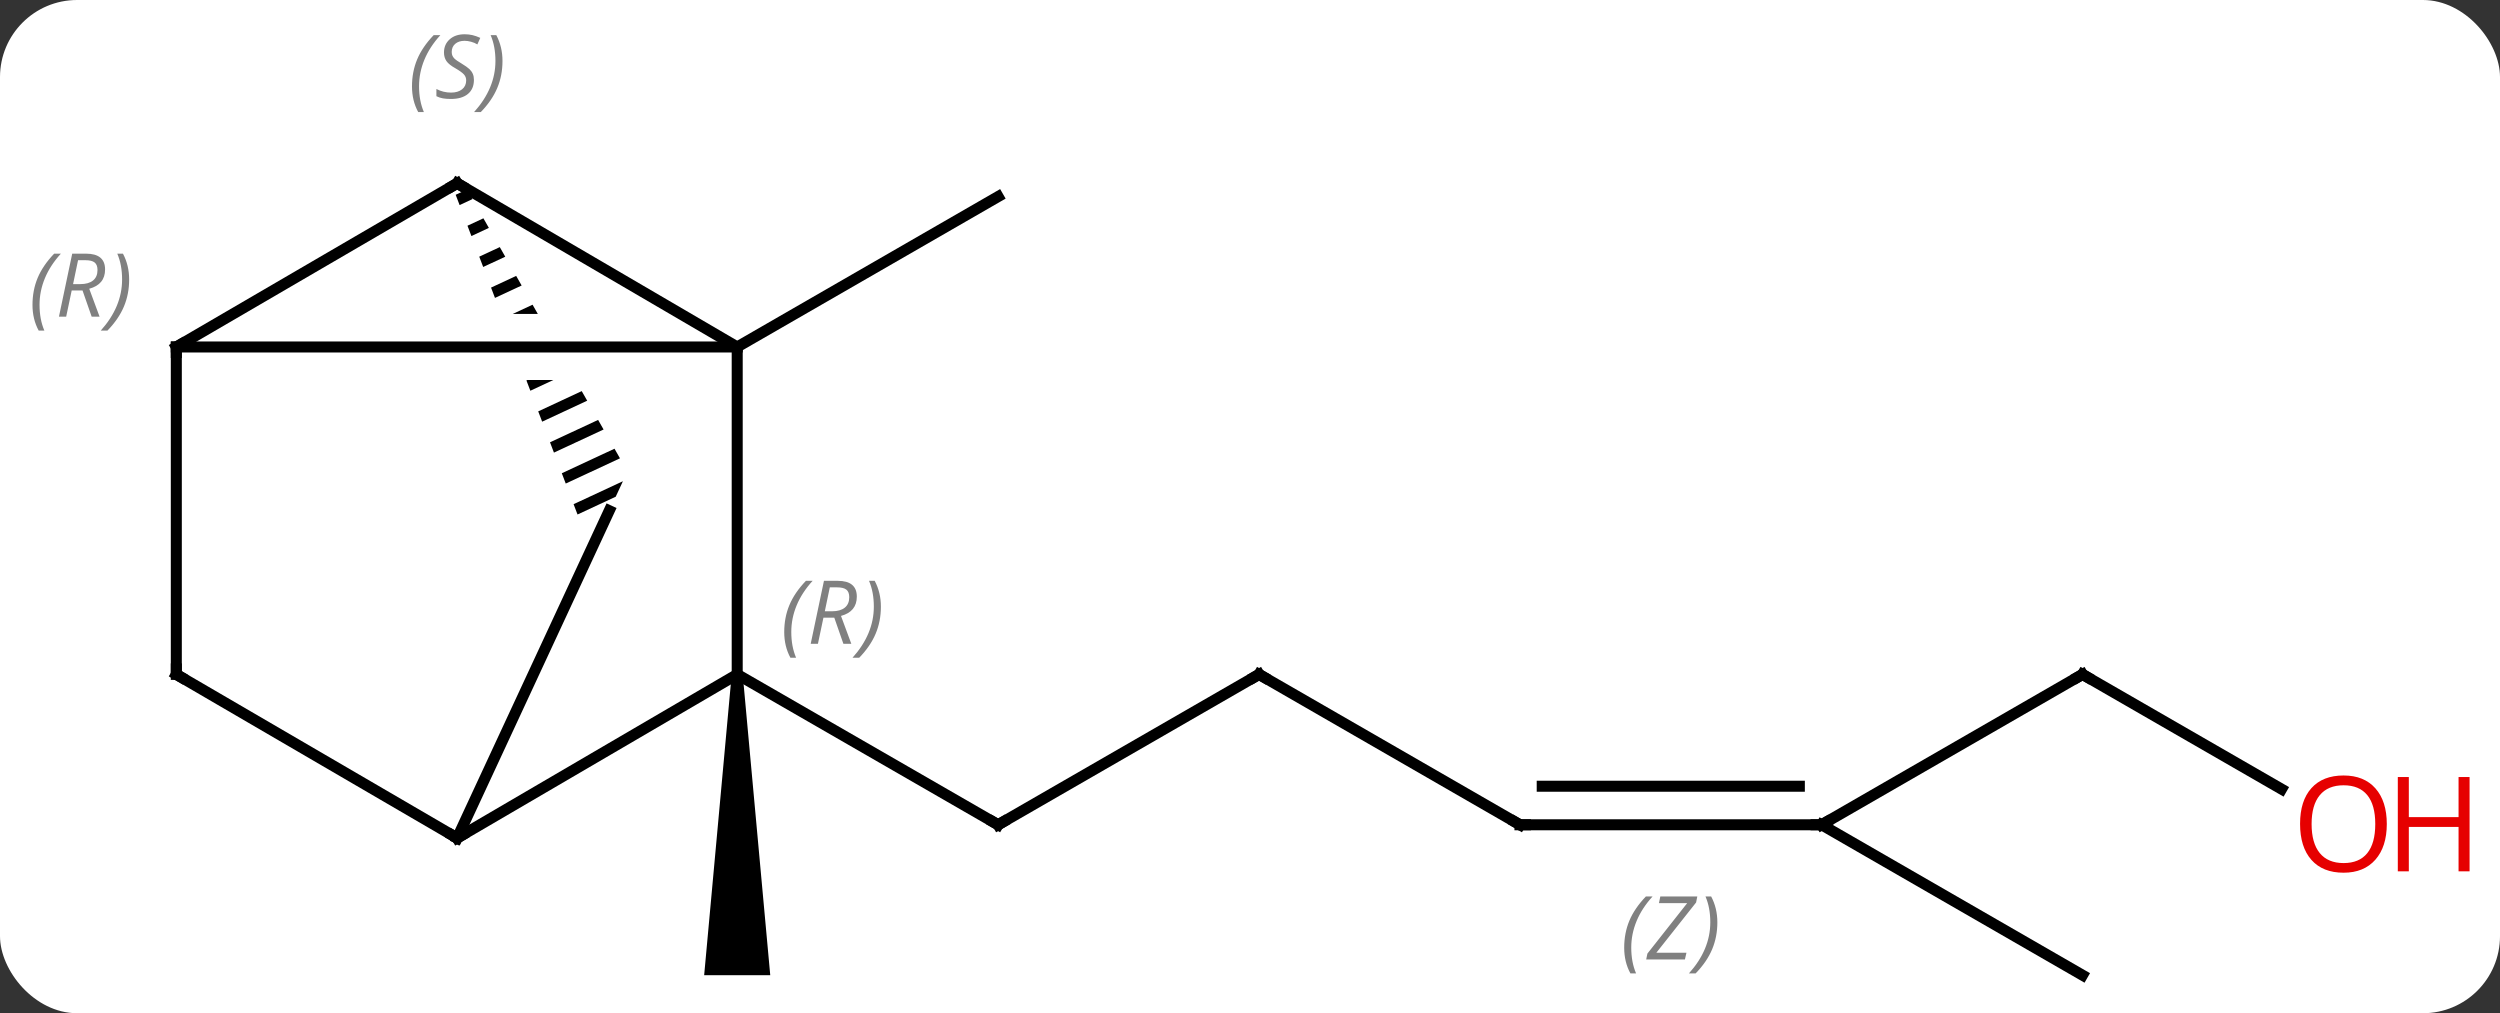 <svg width="227" viewBox="0 0 227 92" style="fill-opacity:1; color-rendering:auto; color-interpolation:auto; text-rendering:auto; stroke:black; stroke-linecap:square; stroke-miterlimit:10; shape-rendering:auto; stroke-opacity:1; fill:black; stroke-dasharray:none; font-weight:normal; stroke-width:1; font-family:'Open Sans'; font-style:normal; stroke-linejoin:miter; font-size:12; stroke-dashoffset:0; image-rendering:auto;" height="92" class="cas-substance-image" xmlns:xlink="http://www.w3.org/1999/xlink" xmlns="http://www.w3.org/2000/svg"><rect x="0" y="0" width="227" height="92" fill="#333333" stroke="none"/><svg class="cas-substance-single-component"><rect y="0" x="0" width="227" stroke="none" ry="7" rx="7" height="92" fill="white" class="cas-substance-group"/><svg y="0" x="0" width="227" viewBox="0 0 227 92" style="fill:black;" height="92" class="cas-substance-single-component-image"><svg><g><clipPath id="clipPath_d47b52bac1f84f8ebd1b4ffd6f367c2f1" clipPathUnits="userSpaceOnUse"><path d="M-1254.93 -1081.183 L-1291.207 -1064.333 L-1288.031 -1057.494 L-1243.927 -1057.494 L-1254.93 -1081.183 ZM-1242.312 -1054.018 L-1242.312 -1051.494 L-1285.244 -1051.494 L-1274.241 -1027.804 L-1237.963 -1044.654 L-1242.312 -1054.018 Z"/></clipPath><g transform="translate(1313,1086)" style="text-rendering:geometricPrecision; color-rendering:optimizeQuality; color-interpolation:linearRGB; stroke-linecap:butt; image-rendering:optimizeQuality;"><line y2="-1054.494" y1="-1068.15" x2="-1246.062" x1="-1222.371" style="fill:none;"/><line y2="-1024.766" y1="-1011.11" x2="-1198.679" x1="-1222.371" style="fill:none;"/><line y2="-1024.766" y1="-1011.11" x2="-1246.062" x1="-1222.371" style="fill:none;"/><line y2="-1011.11" y1="-1024.766" x2="-1174.988" x1="-1198.679" style="fill:none;"/><line y2="-1011.11" y1="-1011.11" x2="-1147.6" x1="-1174.988" style="fill:none;"/><line y2="-1014.61" y1="-1014.61" x2="-1149.62" x1="-1172.967" style="fill:none;"/></g><g transform="translate(1313,1086)" style="stroke-linecap:butt; font-size:8.4px; fill:gray; text-rendering:geometricPrecision; image-rendering:optimizeQuality; color-rendering:optimizeQuality; font-family:'Open Sans'; font-style:italic; stroke:gray; color-interpolation:linearRGB;"><path style="stroke:none;" d="M-1165.523 -999.946 Q-1165.523 -1001.274 -1165.054 -1002.399 Q-1164.585 -1003.524 -1163.554 -1004.602 L-1162.945 -1004.602 Q-1163.914 -1003.54 -1164.398 -1002.368 Q-1164.882 -1001.196 -1164.882 -999.961 Q-1164.882 -998.633 -1164.445 -997.618 L-1164.96 -997.618 Q-1165.523 -998.649 -1165.523 -999.946 ZM-1160.01 -998.883 L-1163.525 -998.883 L-1163.416 -999.415 L-1159.806 -1003.993 L-1162.369 -1003.993 L-1162.244 -1004.602 L-1158.885 -1004.602 L-1158.994 -1004.055 L-1162.603 -999.493 L-1159.869 -999.493 L-1160.01 -998.883 ZM-1157.064 -1002.258 Q-1157.064 -1000.93 -1157.541 -999.797 Q-1158.018 -998.665 -1159.033 -997.618 L-1159.643 -997.618 Q-1157.705 -999.774 -1157.705 -1002.258 Q-1157.705 -1003.586 -1158.143 -1004.602 L-1157.627 -1004.602 Q-1157.064 -1003.54 -1157.064 -1002.258 Z"/><line y2="-1024.766" y1="-1011.11" x2="-1123.908" x1="-1147.6" style="fill:none; stroke:black;"/><line y2="-997.453" y1="-1011.11" x2="-1123.908" x1="-1147.6" style="fill:none; stroke:black;"/><line y2="-1014.348" y1="-1024.766" x2="-1105.834" x1="-1123.908" style="fill:none; stroke:black;"/><path style="fill:black; stroke:none;" d="M-1246.562 -1024.766 L-1245.562 -1024.766 L-1243.062 -997.453 L-1249.062 -997.453 Z"/><path style="fill:black; clip-path:url(#clipPath_d47b52bac1f84f8ebd1b4ffd6f367c2f1); stroke:none;" d="M-1270.595 -1068.794 L-1271.625 -1068.314 L-1271.625 -1068.314 L-1271.268 -1067.378 L-1271.268 -1067.378 L-1270.099 -1067.922 L-1270.099 -1067.922 L-1270.595 -1068.794 ZM-1269.107 -1066.178 L-1270.554 -1065.505 L-1270.554 -1065.505 L-1270.197 -1064.568 L-1270.197 -1064.568 L-1268.611 -1065.307 L-1269.107 -1066.178 ZM-1267.619 -1063.563 L-1269.484 -1062.695 L-1269.127 -1061.759 L-1267.123 -1062.692 L-1267.619 -1063.563 ZM-1266.131 -1060.948 L-1268.413 -1059.886 L-1268.413 -1059.886 L-1268.056 -1058.95 L-1268.056 -1058.95 L-1265.635 -1060.076 L-1265.635 -1060.076 L-1266.131 -1060.948 ZM-1264.643 -1058.333 L-1267.342 -1057.077 L-1267.342 -1057.077 L-1266.985 -1056.14 L-1266.985 -1056.14 L-1264.147 -1057.461 L-1264.147 -1057.461 L-1264.643 -1058.333 ZM-1263.155 -1055.718 L-1266.271 -1054.267 L-1266.271 -1054.267 L-1265.914 -1053.331 L-1265.914 -1053.331 L-1262.659 -1054.846 L-1263.155 -1055.718 ZM-1261.667 -1053.103 L-1265.201 -1051.458 L-1265.201 -1051.458 L-1264.844 -1050.521 L-1264.844 -1050.521 L-1261.171 -1052.231 L-1261.171 -1052.231 L-1261.667 -1053.103 ZM-1260.179 -1050.487 L-1264.13 -1048.648 L-1263.773 -1047.712 L-1263.773 -1047.712 L-1259.683 -1049.616 L-1259.683 -1049.616 L-1260.179 -1050.487 ZM-1258.691 -1047.872 L-1263.059 -1045.839 L-1263.059 -1045.839 L-1262.702 -1044.903 L-1258.195 -1047.001 L-1258.691 -1047.872 ZM-1257.203 -1045.257 L-1261.988 -1043.03 L-1261.631 -1042.093 L-1261.631 -1042.093 L-1256.707 -1044.385 L-1257.203 -1045.257 ZM-1256.439 -1042.305 L-1260.918 -1040.22 L-1260.918 -1040.22 L-1260.561 -1039.284 L-1257.093 -1040.898 L-1256.439 -1042.305 Z"/><line y2="-1054.494" y1="-1054.494" x2="-1296.991" x1="-1246.062" style="fill:none; stroke:black;"/><line y2="-1069.357" y1="-1054.494" x2="-1271.489" x1="-1246.062" style="fill:none; stroke:black;"/><line y2="-1024.766" y1="-1054.494" x2="-1246.062" x1="-1246.062" style="fill:none; stroke:black;"/><line y2="-1069.357" y1="-1054.494" x2="-1271.489" x1="-1296.991" style="fill:none; stroke:black;"/><line y2="-1024.766" y1="-1054.494" x2="-1296.991" x1="-1296.991" style="fill:none; stroke:black;"/><line y2="-1009.903" y1="-1024.766" x2="-1271.489" x1="-1246.062" style="fill:none; stroke:black;"/><line y2="-1009.903" y1="-1024.766" x2="-1271.489" x1="-1296.991" style="fill:none; stroke:black;"/><line y2="-1009.903" y1="-1039.63" x2="-1271.489" x1="-1257.681" style="fill:none; stroke:black;"/><path style="fill:none; stroke-miterlimit:5; stroke:black;" d="M-1221.938 -1011.36 L-1222.371 -1011.11 L-1222.804 -1011.36"/><path style="fill:none; stroke-miterlimit:5; stroke:black;" d="M-1199.113 -1024.516 L-1198.679 -1024.766 L-1198.246 -1024.516"/><path style="fill:none; stroke-miterlimit:5; stroke:black;" d="M-1175.421 -1011.36 L-1174.988 -1011.11 L-1174.488 -1011.11"/><path style="fill:none; stroke-miterlimit:5; stroke:black;" d="M-1148.1 -1011.11 L-1147.6 -1011.11 L-1147.166 -1011.36"/><path style="fill:none; stroke-miterlimit:5; stroke:black;" d="M-1124.341 -1024.516 L-1123.908 -1024.766 L-1123.475 -1024.516"/></g><g transform="translate(1313,1086)" style="stroke-linecap:butt; fill:rgb(230,0,0); text-rendering:geometricPrecision; color-rendering:optimizeQuality; image-rendering:optimizeQuality; font-family:'Open Sans'; stroke:rgb(230,0,0); color-interpolation:linearRGB; stroke-miterlimit:5;"><path style="stroke:none;" d="M-1096.279 -1011.18 Q-1096.279 -1009.118 -1097.318 -1007.938 Q-1098.357 -1006.758 -1100.201 -1006.758 Q-1102.092 -1006.758 -1103.123 -1007.922 Q-1104.154 -1009.086 -1104.154 -1011.196 Q-1104.154 -1013.29 -1103.123 -1014.438 Q-1102.092 -1015.586 -1100.201 -1015.586 Q-1098.342 -1015.586 -1097.31 -1014.415 Q-1096.279 -1013.243 -1096.279 -1011.18 ZM-1103.107 -1011.18 Q-1103.107 -1009.446 -1102.365 -1008.54 Q-1101.623 -1007.633 -1100.201 -1007.633 Q-1098.779 -1007.633 -1098.053 -1008.532 Q-1097.326 -1009.43 -1097.326 -1011.18 Q-1097.326 -1012.915 -1098.053 -1013.805 Q-1098.779 -1014.696 -1100.201 -1014.696 Q-1101.623 -1014.696 -1102.365 -1013.797 Q-1103.107 -1012.899 -1103.107 -1011.18 Z"/><path style="stroke:none;" d="M-1088.763 -1006.883 L-1089.763 -1006.883 L-1089.763 -1010.915 L-1094.279 -1010.915 L-1094.279 -1006.883 L-1095.279 -1006.883 L-1095.279 -1015.446 L-1094.279 -1015.446 L-1094.279 -1011.805 L-1089.763 -1011.805 L-1089.763 -1015.446 L-1088.763 -1015.446 L-1088.763 -1006.883 Z"/><path style="fill:none; stroke:black;" d="M-1296.559 -1054.746 L-1296.991 -1054.494 L-1296.991 -1053.994"/></g><g transform="translate(1313,1086)" style="stroke-linecap:butt; font-size:8.4px; fill:gray; text-rendering:geometricPrecision; image-rendering:optimizeQuality; color-rendering:optimizeQuality; font-family:'Open Sans'; font-style:italic; stroke:gray; color-interpolation:linearRGB; stroke-miterlimit:5;"><path style="stroke:none;" d="M-1310.05 -1058.312 Q-1310.05 -1059.64 -1309.582 -1060.765 Q-1309.113 -1061.89 -1308.082 -1062.968 L-1307.472 -1062.968 Q-1308.441 -1061.906 -1308.925 -1060.734 Q-1309.41 -1059.562 -1309.41 -1058.328 Q-1309.41 -1056.999 -1308.972 -1055.984 L-1309.488 -1055.984 Q-1310.05 -1057.015 -1310.05 -1058.312 ZM-1306.49 -1059.624 L-1306.99 -1057.249 L-1307.647 -1057.249 L-1306.443 -1062.968 L-1305.193 -1062.968 Q-1303.459 -1062.968 -1303.459 -1061.531 Q-1303.459 -1060.171 -1304.897 -1059.781 L-1303.959 -1057.249 L-1304.678 -1057.249 L-1305.506 -1059.624 L-1306.49 -1059.624 ZM-1305.912 -1062.374 Q-1306.303 -1060.453 -1306.365 -1060.203 L-1305.709 -1060.203 Q-1304.959 -1060.203 -1304.553 -1060.531 Q-1304.147 -1060.859 -1304.147 -1061.484 Q-1304.147 -1061.953 -1304.404 -1062.164 Q-1304.662 -1062.374 -1305.256 -1062.374 L-1305.912 -1062.374 ZM-1301.273 -1060.624 Q-1301.273 -1059.296 -1301.749 -1058.164 Q-1302.226 -1057.031 -1303.242 -1055.984 L-1303.851 -1055.984 Q-1301.914 -1058.14 -1301.914 -1060.624 Q-1301.914 -1061.953 -1302.351 -1062.968 L-1301.835 -1062.968 Q-1301.273 -1061.906 -1301.273 -1060.624 Z"/><path style="fill:none; stroke:black;" d="M-1271.057 -1069.105 L-1271.489 -1069.357 L-1271.921 -1069.106"/><path style="stroke:none;" d="M-1275.591 -1078.154 Q-1275.591 -1079.482 -1275.122 -1080.607 Q-1274.653 -1081.732 -1273.622 -1082.811 L-1273.013 -1082.811 Q-1273.982 -1081.748 -1274.466 -1080.576 Q-1274.95 -1079.404 -1274.95 -1078.17 Q-1274.95 -1076.842 -1274.513 -1075.826 L-1275.028 -1075.826 Q-1275.591 -1076.857 -1275.591 -1078.154 ZM-1269.968 -1078.748 Q-1269.968 -1077.92 -1270.515 -1077.467 Q-1271.062 -1077.014 -1272.062 -1077.014 Q-1272.468 -1077.014 -1272.781 -1077.068 Q-1273.093 -1077.123 -1273.375 -1077.264 L-1273.375 -1077.92 Q-1272.75 -1077.592 -1272.046 -1077.592 Q-1271.421 -1077.592 -1271.046 -1077.889 Q-1270.671 -1078.186 -1270.671 -1078.701 Q-1270.671 -1079.014 -1270.875 -1079.24 Q-1271.078 -1079.467 -1271.64 -1079.795 Q-1272.234 -1080.123 -1272.461 -1080.451 Q-1272.687 -1080.779 -1272.687 -1081.232 Q-1272.687 -1081.967 -1272.171 -1082.428 Q-1271.656 -1082.889 -1270.812 -1082.889 Q-1270.437 -1082.889 -1270.101 -1082.811 Q-1269.765 -1082.732 -1269.39 -1082.561 L-1269.656 -1081.967 Q-1269.906 -1082.123 -1270.226 -1082.209 Q-1270.546 -1082.295 -1270.812 -1082.295 Q-1271.343 -1082.295 -1271.664 -1082.022 Q-1271.984 -1081.748 -1271.984 -1081.279 Q-1271.984 -1081.076 -1271.914 -1080.928 Q-1271.843 -1080.779 -1271.703 -1080.647 Q-1271.562 -1080.514 -1271.14 -1080.264 Q-1270.578 -1079.92 -1270.375 -1079.725 Q-1270.171 -1079.529 -1270.07 -1079.295 Q-1269.968 -1079.061 -1269.968 -1078.748 ZM-1267.374 -1080.467 Q-1267.374 -1079.139 -1267.851 -1078.006 Q-1268.327 -1076.873 -1269.343 -1075.826 L-1269.952 -1075.826 Q-1268.014 -1077.982 -1268.014 -1080.467 Q-1268.014 -1081.795 -1268.452 -1082.811 L-1267.936 -1082.811 Q-1267.374 -1081.748 -1267.374 -1080.467 Z"/><path style="stroke:none;" d="M-1241.792 -1028.605 Q-1241.792 -1029.933 -1241.323 -1031.058 Q-1240.855 -1032.183 -1239.823 -1033.261 L-1239.214 -1033.261 Q-1240.183 -1032.199 -1240.667 -1031.027 Q-1241.151 -1029.855 -1241.151 -1028.621 Q-1241.151 -1027.293 -1240.714 -1026.277 L-1241.23 -1026.277 Q-1241.792 -1027.308 -1241.792 -1028.605 ZM-1238.232 -1029.918 L-1238.732 -1027.543 L-1239.388 -1027.543 L-1238.185 -1033.261 L-1236.935 -1033.261 Q-1235.201 -1033.261 -1235.201 -1031.824 Q-1235.201 -1030.465 -1236.638 -1030.074 L-1235.701 -1027.543 L-1236.42 -1027.543 L-1237.248 -1029.918 L-1238.232 -1029.918 ZM-1237.654 -1032.668 Q-1238.045 -1030.746 -1238.107 -1030.496 L-1237.451 -1030.496 Q-1236.701 -1030.496 -1236.295 -1030.824 Q-1235.888 -1031.152 -1235.888 -1031.777 Q-1235.888 -1032.246 -1236.146 -1032.457 Q-1236.404 -1032.668 -1236.998 -1032.668 L-1237.654 -1032.668 ZM-1233.015 -1030.918 Q-1233.015 -1029.59 -1233.492 -1028.457 Q-1233.968 -1027.324 -1234.984 -1026.277 L-1235.593 -1026.277 Q-1233.656 -1028.433 -1233.656 -1030.918 Q-1233.656 -1032.246 -1234.093 -1033.261 L-1233.577 -1033.261 Q-1233.015 -1032.199 -1233.015 -1030.918 Z"/><path style="fill:none; stroke:black;" d="M-1296.991 -1025.266 L-1296.991 -1024.766 L-1296.559 -1024.514"/><path style="fill:none; stroke:black;" d="M-1271.057 -1010.155 L-1271.489 -1009.903 L-1271.921 -1010.154"/></g></g></svg></svg></svg></svg>